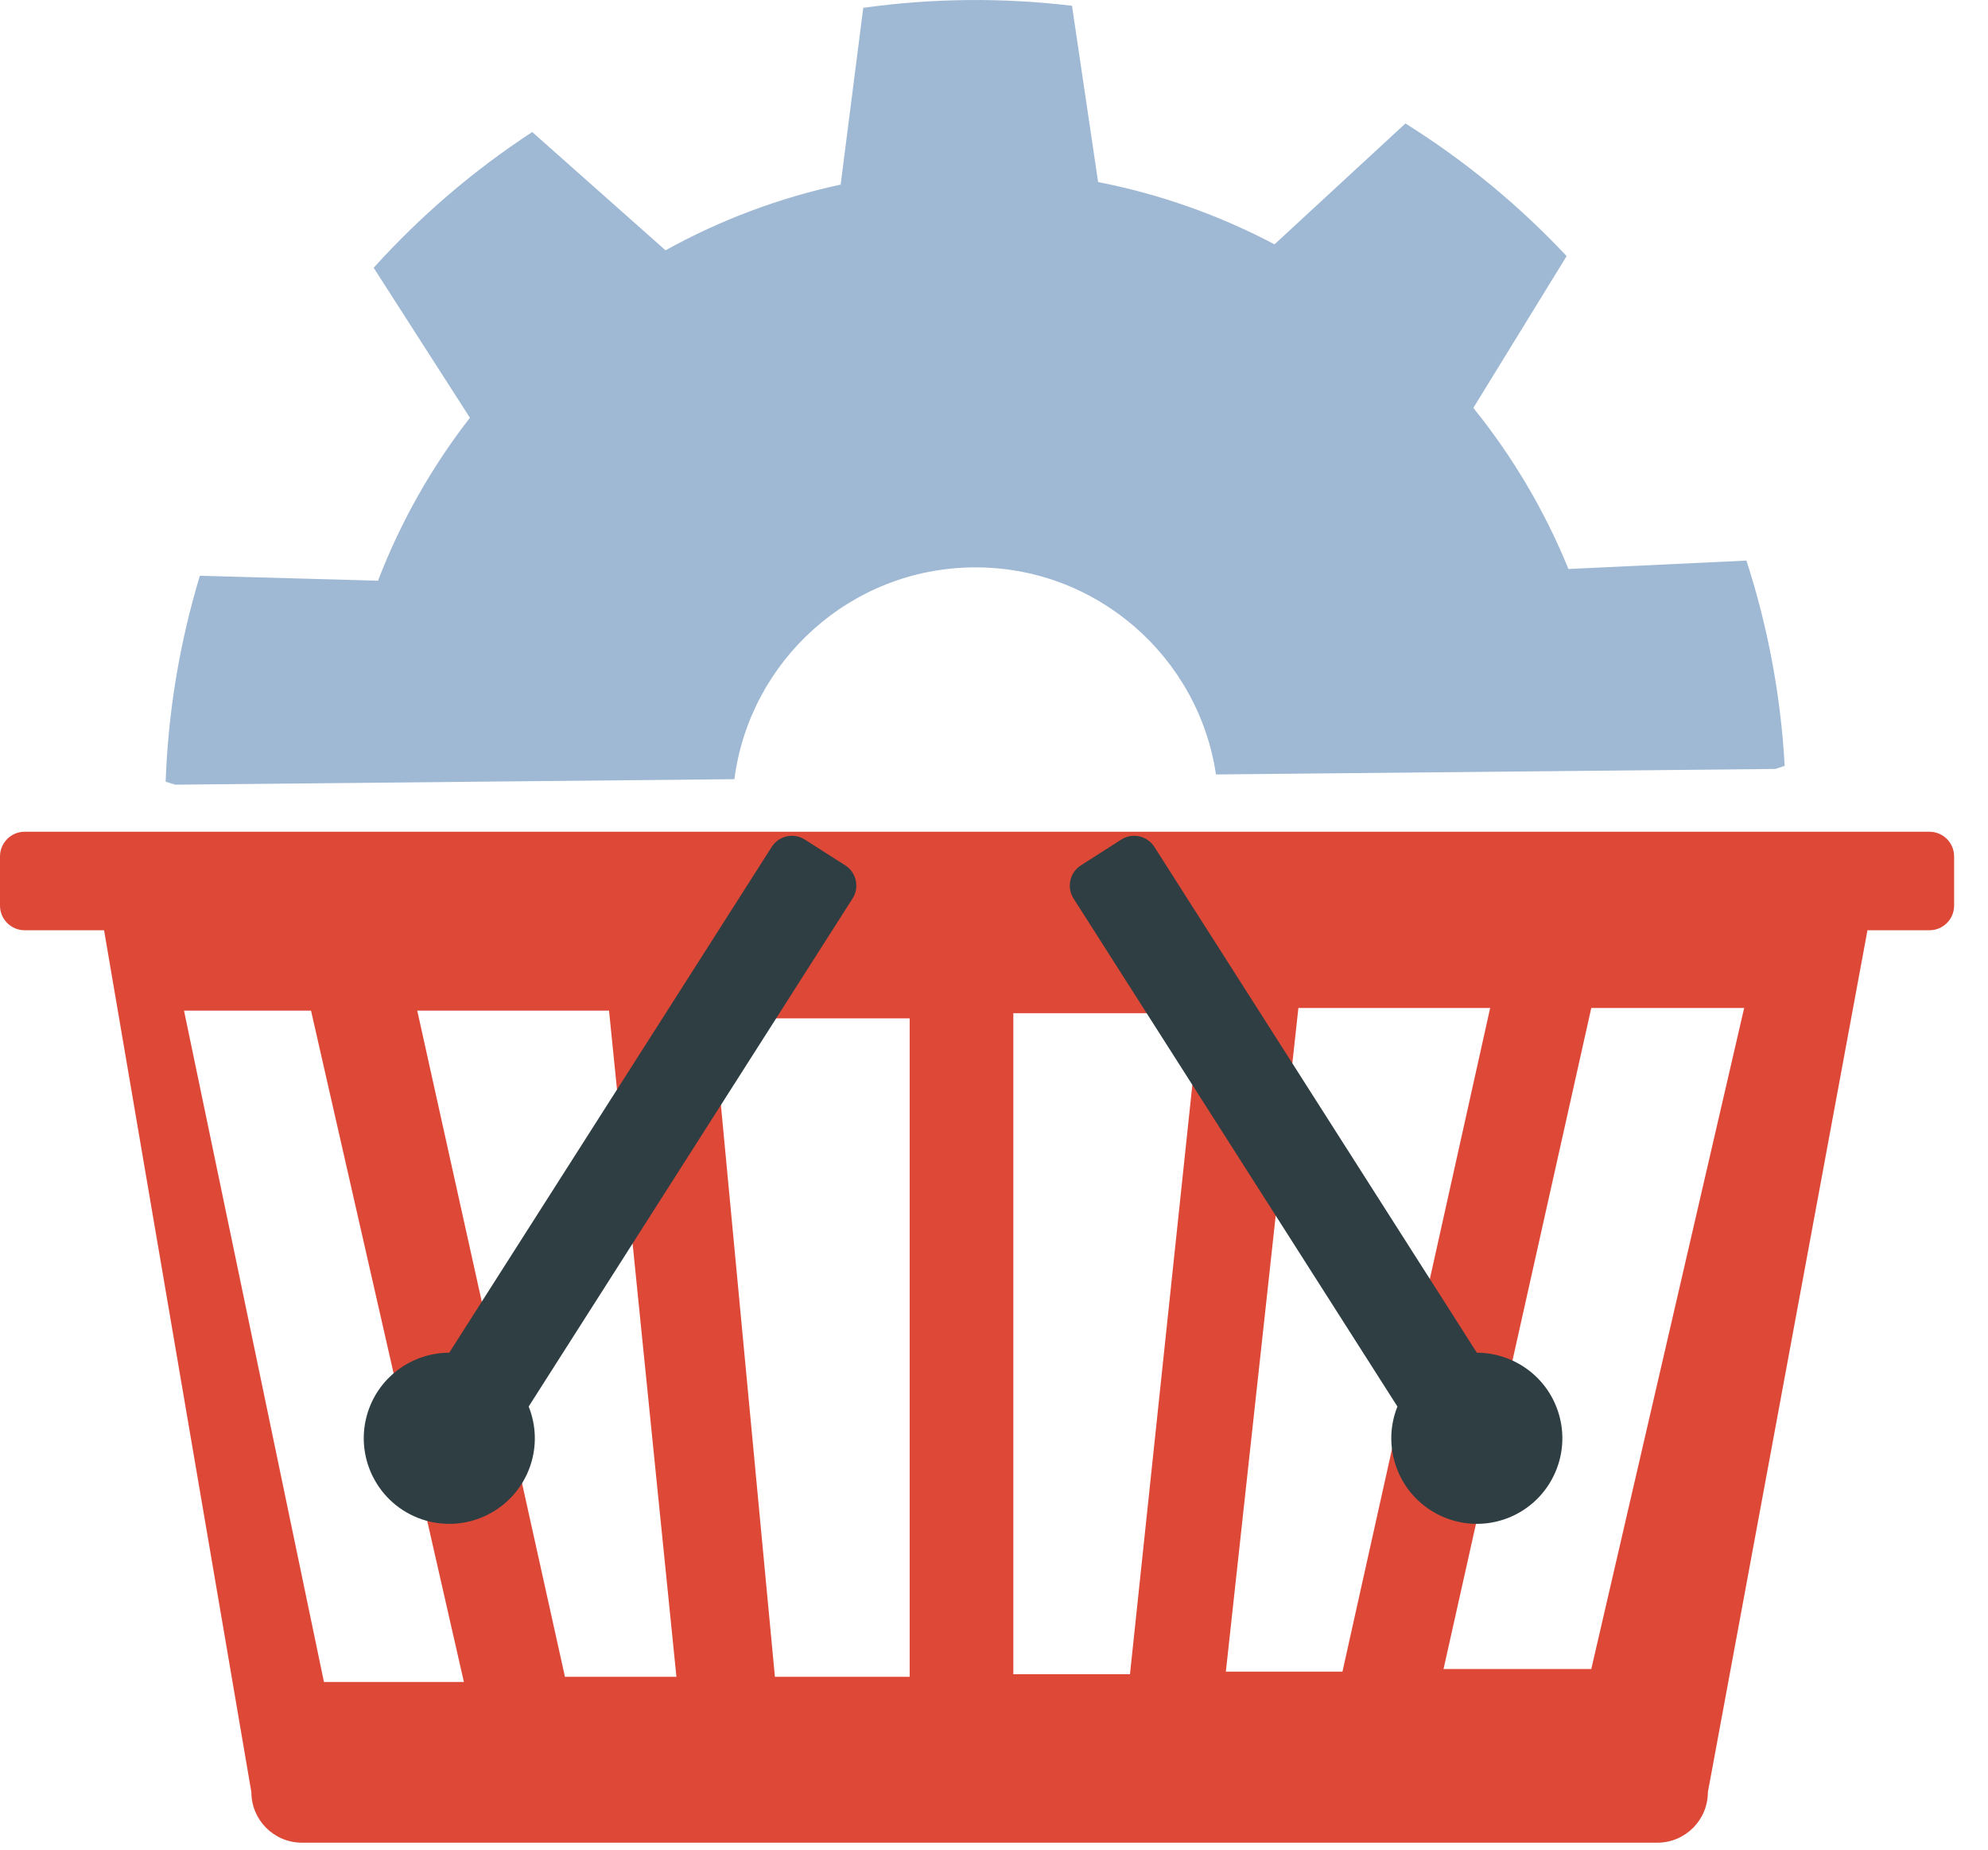 <?xml version="1.0" encoding="UTF-8" standalone="no"?><!DOCTYPE svg PUBLIC "-//W3C//DTD SVG 1.1//EN" "http://www.w3.org/Graphics/SVG/1.1/DTD/svg11.dtd"><svg width="100%" height="100%" viewBox="0 0 43 40" version="1.1" xmlns="http://www.w3.org/2000/svg" xmlns:xlink="http://www.w3.org/1999/xlink" xml:space="preserve" xmlns:serif="http://www.serif.com/" style="fill-rule:evenodd;clip-rule:evenodd;stroke-linejoin:round;stroke-miterlimit:2;"><g><path d="M35.848,39.849l-29.317,0c-0.604,0 -1.094,-0.49 -1.094,-1.093l-3.186,-18.639l-1.718,0c-0.294,0 -0.533,-0.238 -0.533,-0.532l0,-1.065c0,-0.294 0.239,-0.533 0.533,-0.533l41.201,0c0.294,0 0.533,0.239 0.533,0.533l-0,1.065c-0,0.294 -0.239,0.532 -0.533,0.532l-1.341,0l-3.452,18.639c0,0.603 -0.489,1.093 -1.093,1.093Zm-25.814,-3.475l-3.307,-14.519l-2.747,-0l3.027,14.519l3.027,0Zm3.139,-14.519l-4.148,-0l3.195,14.407l2.411,0l-1.458,-14.407Zm6.503,0.168l-4.26,-0l1.345,14.239l2.915,0l-0,-14.239Zm6.278,-0.112l-4.036,-0l0,14.295l2.523,0l1.513,-14.295Zm6.278,-0.113l-4.148,0l-1.569,14.352l2.522,-0l3.195,-14.352Zm5.494,0l-3.307,0l-3.196,14.296l3.196,-0l3.307,-14.296Z" style="fill:#de4837;"/><path d="M31.944,29.253c0.775,0.001 1.498,0.493 1.755,1.268c0.322,0.97 -0.204,2.017 -1.173,2.339c-0.969,0.321 -2.017,-0.205 -2.338,-1.174c-0.143,-0.431 -0.119,-0.878 0.038,-1.269l-7.006,-10.987c-0.153,-0.242 -0.082,-0.562 0.159,-0.716l0.874,-0.558c0.242,-0.154 0.562,-0.083 0.716,0.159l6.975,10.938Z" style="fill:#2e3e43;"/><path d="M9.717,29.253c-0.775,0.001 -1.498,0.493 -1.755,1.268c-0.321,0.97 0.205,2.017 1.174,2.339c0.969,0.321 2.016,-0.205 2.338,-1.174c0.143,-0.431 0.118,-0.878 -0.039,-1.269l7.006,-10.987c0.154,-0.242 0.083,-0.562 -0.158,-0.716l-0.875,-0.558c-0.241,-0.154 -0.562,-0.083 -0.716,0.159l-6.975,10.938Z" style="fill:#2e3e43;"/><path d="M3.787,16.969l-0.204,-0.064c0.053,-1.51 0.302,-3.007 0.74,-4.454l3.853,0.107c0.486,-1.266 1.156,-2.453 1.988,-3.524l-2.082,-3.243c1.012,-1.122 2.165,-2.109 3.43,-2.936l2.883,2.558c1.186,-0.657 2.463,-1.136 3.788,-1.421l0.489,-3.823c1.497,-0.209 3.015,-0.224 4.515,-0.044l0.565,3.812c1.33,0.26 2.616,0.713 3.815,1.347l2.832,-2.614c1.281,0.801 2.453,1.766 3.487,2.868l-2.018,3.283c0.852,1.055 1.546,2.228 2.057,3.484l3.85,-0.182c0.466,1.438 0.744,2.93 0.827,4.439l-0.202,0.067l-12.099,0.119c-0.38,-2.554 -2.598,-4.504 -5.252,-4.478c-2.655,0.026 -4.833,2.019 -5.164,4.58l-12.098,0.119Z" style="fill:#9fb9d4;"/></g></svg>